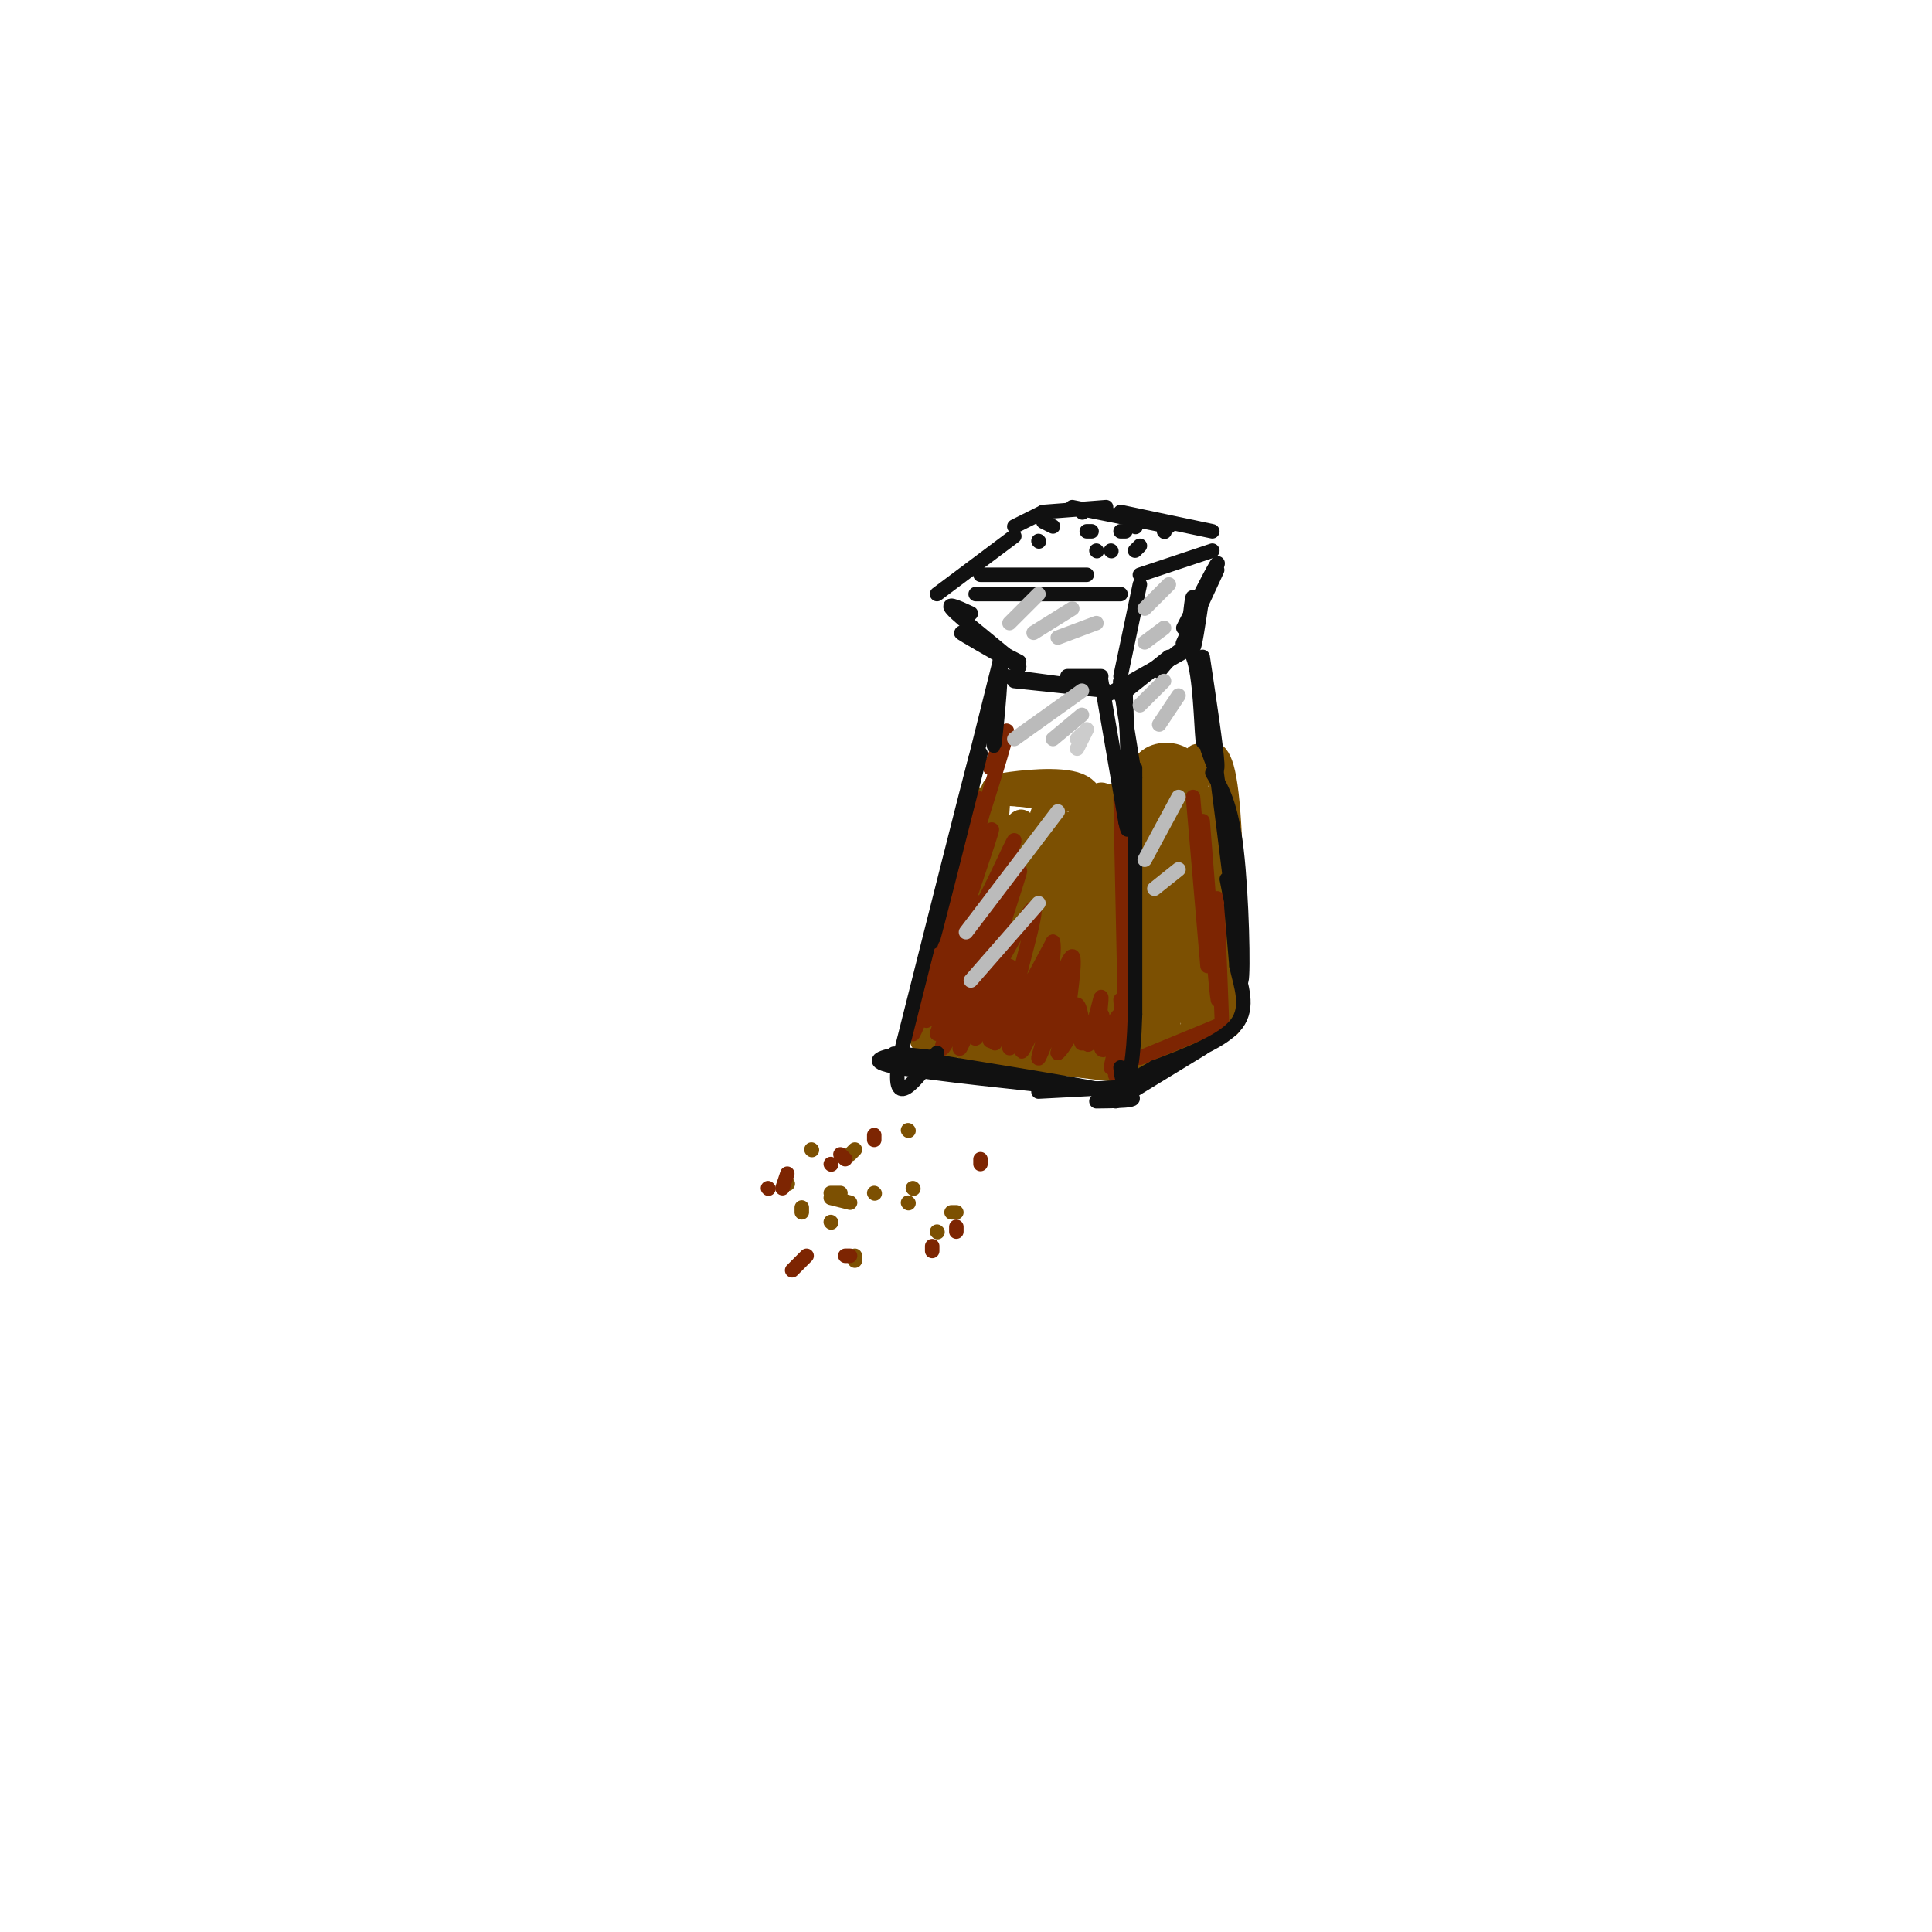<svg viewBox='0 0 400 400' version='1.1' xmlns='http://www.w3.org/2000/svg' xmlns:xlink='http://www.w3.org/1999/xlink'><g fill='none' stroke='#7C5002' stroke-width='6' stroke-linecap='round' stroke-linejoin='round'><path d='M204,166c0.000,0.000 -5.000,48.000 -5,48'/><path d='M202,187c2.440,-15.440 4.881,-30.881 4,-19c-0.881,11.881 -5.083,51.083 -4,51c1.083,-0.083 7.452,-39.452 9,-47c1.548,-7.548 -1.726,16.726 -5,41'/><path d='M206,213c0.598,-6.627 4.593,-43.694 5,-41c0.407,2.694 -2.775,45.148 -2,46c0.775,0.852 5.507,-39.900 7,-48c1.493,-8.100 -0.254,16.450 -2,41'/><path d='M214,211c1.203,-6.404 5.209,-42.912 6,-40c0.791,2.912 -1.633,45.246 -1,46c0.633,0.754 4.324,-40.070 5,-47c0.676,-6.930 -1.662,20.035 -4,47'/><path d='M220,217c1.515,-6.330 7.303,-45.656 8,-45c0.697,0.656 -3.697,41.292 -4,43c-0.303,1.708 3.485,-35.512 5,-43c1.515,-7.488 0.758,14.756 0,37'/><path d='M229,209c1.111,-4.378 3.889,-33.822 5,-37c1.111,-3.178 0.556,19.911 0,43'/><path d='M234,215c0.089,0.244 0.311,-20.644 0,-23c-0.311,-2.356 -1.156,13.822 -2,30'/><path d='M231,221c-13.500,-1.583 -27.000,-3.167 -30,-4c-3.000,-0.833 4.500,-0.917 12,-1'/><path d='M213,216c7.110,-0.917 18.885,-2.710 17,-3c-1.885,-0.290 -17.431,0.922 -18,2c-0.569,1.078 13.837,2.022 19,2c5.163,-0.022 1.081,-1.011 -3,-2'/><path d='M228,215c-5.500,-0.167 -17.750,0.417 -30,1'/><path d='M198,216c-4.083,-0.250 -8.167,-0.500 -6,-1c2.167,-0.500 10.583,-1.250 19,-2'/><path d='M202,166c-2.822,26.222 -5.644,52.444 -5,50c0.644,-2.444 4.756,-33.556 5,-40c0.244,-6.444 -3.378,11.778 -7,30'/><path d='M195,206c-1.612,8.376 -2.144,14.317 -1,6c1.144,-8.317 3.962,-30.893 4,-31c0.038,-0.107 -2.703,22.255 -4,30c-1.297,7.745 -1.148,0.872 -1,-6'/><path d='M240,161c0.500,19.750 1.000,39.500 1,46c0.000,6.500 -0.500,-0.250 -1,-7'/><path d='M238,162c0.000,0.000 11.000,-5.000 11,-5'/><path d='M250,156c1.579,0.530 3.158,1.059 4,15c0.842,13.941 0.947,41.293 0,41c-0.947,-0.293 -2.947,-28.233 -4,-39c-1.053,-10.767 -1.158,-4.362 -1,5c0.158,9.362 0.579,21.681 1,34'/><path d='M250,212c-1.214,-8.274 -4.748,-45.960 -5,-45c-0.252,0.960 2.778,40.566 2,43c-0.778,2.434 -5.365,-32.305 -7,-40c-1.635,-7.695 -0.317,11.652 1,31'/><path d='M241,201c0.393,9.786 0.875,18.750 0,12c-0.875,-6.750 -3.107,-29.214 -4,-31c-0.893,-1.786 -0.446,17.107 0,36'/><path d='M237,218c2.489,4.622 8.711,-1.822 11,-6c2.289,-4.178 0.644,-6.089 -1,-8'/><path d='M248,165c-4.137,2.226 -8.274,4.452 -8,4c0.274,-0.452 4.958,-3.583 5,-4c0.042,-0.417 -4.560,1.881 -6,2c-1.440,0.119 0.280,-1.940 2,-4'/><path d='M241,163c2.238,-1.321 6.833,-2.625 6,-2c-0.833,0.625 -7.095,3.179 -14,4c-6.905,0.821 -14.452,-0.089 -22,-1'/><path d='M211,164c-4.952,-0.274 -6.333,-0.458 -3,-1c3.333,-0.542 11.381,-1.440 15,0c3.619,1.440 2.810,5.220 2,9'/><path d='M225,172c0.864,-0.671 2.024,-6.848 3,-7c0.976,-0.152 1.767,5.722 3,5c1.233,-0.722 2.909,-8.041 4,-9c1.091,-0.959 1.597,4.440 2,5c0.403,0.560 0.701,-3.720 1,-8'/><path d='M238,158c1.631,-1.607 5.208,-1.625 7,0c1.792,1.625 1.798,4.893 2,5c0.202,0.107 0.601,-2.946 1,-6'/></g>
<g fill='none' stroke='#7C5002' stroke-width='3' stroke-linecap='round' stroke-linejoin='round'><path d='M177,238c0.000,0.000 -1.000,1.000 -1,1'/><path d='M189,246c0.000,0.000 0.100,0.100 0.1,0.1'/><path d='M172,247c0.000,0.000 2.000,0.000 2,0'/><path d='M188,249c0.000,0.000 0.100,0.100 0.1,0.1'/><path d='M177,261c0.000,0.000 0.000,-1.000 0,-1'/><path d='M172,253c0.000,0.000 0.100,0.100 0.1,0.1'/><path d='M172,248c0.000,0.000 4.000,1.000 4,1'/><path d='M181,247c0.000,0.000 0.100,0.100 0.1,0.1'/><path d='M166,251c0.000,0.000 0.000,-1.000 0,-1'/><path d='M163,245c0.000,0.000 0.100,0.100 0.1,0.1'/><path d='M168,238c0.000,0.000 0.100,0.100 0.1,0.1'/><path d='M188,234c0.000,0.000 0.100,0.100 0.1,0.1'/><path d='M198,251c0.000,0.000 -1.000,0.000 -1,0'/><path d='M194,255c0.000,0.000 0.100,0.100 0.1,0.1'/></g>
<g fill='none' stroke='#7D2502' stroke-width='3' stroke-linecap='round' stroke-linejoin='round'><path d='M205,159c2.583,-6.321 5.167,-12.643 2,-2c-3.167,10.643 -12.083,38.250 -13,39c-0.917,0.750 6.167,-25.357 8,-30c1.833,-4.643 -1.583,12.179 -5,29'/><path d='M197,195c-0.653,5.122 0.214,3.427 -1,5c-1.214,1.573 -4.510,6.413 -2,-3c2.510,-9.413 10.828,-33.080 9,-27c-1.828,6.080 -13.800,41.906 -14,44c-0.200,2.094 11.371,-29.545 15,-39c3.629,-9.455 -0.686,3.272 -5,16'/><path d='M199,191c-3.048,8.750 -8.167,22.625 -7,20c1.167,-2.625 8.619,-21.750 10,-24c1.381,-2.250 -3.310,12.375 -8,27'/><path d='M194,214c1.149,-1.175 8.021,-17.613 8,-17c-0.021,0.613 -6.933,18.278 -7,20c-0.067,1.722 6.713,-12.498 8,-14c1.287,-1.502 -2.918,9.714 -4,13c-1.082,3.286 0.959,-1.357 3,-6'/><path d='M202,210c1.749,-4.422 4.621,-12.478 4,-10c-0.621,2.478 -4.733,15.489 -4,15c0.733,-0.489 6.313,-14.478 7,-15c0.687,-0.522 -3.518,12.422 -4,15c-0.482,2.578 2.759,-5.211 6,-13'/><path d='M211,202c-0.649,2.247 -5.271,14.365 -5,14c0.271,-0.365 5.433,-13.211 6,-13c0.567,0.211 -3.463,13.480 -3,14c0.463,0.520 5.418,-11.709 7,-15c1.582,-3.291 -0.209,2.354 -2,8'/><path d='M214,210c-1.274,3.911 -3.460,9.689 -2,7c1.460,-2.689 6.567,-13.844 7,-13c0.433,0.844 -3.806,13.689 -4,15c-0.194,1.311 3.659,-8.911 5,-11c1.341,-2.089 0.171,3.956 -1,10'/><path d='M219,218c1.046,-0.473 4.162,-6.654 5,-7c0.838,-0.346 -0.600,5.144 0,5c0.600,-0.144 3.238,-5.924 4,-6c0.762,-0.076 -0.354,5.550 0,7c0.354,1.450 2.177,-1.275 4,-4'/><path d='M232,213c-0.024,1.964 -2.083,8.875 -2,8c0.083,-0.875 2.310,-9.536 3,-12c0.690,-2.464 -0.155,1.268 -1,5'/><path d='M202,172c-1.702,10.667 -3.405,21.333 -1,19c2.405,-2.333 8.917,-17.667 9,-17c0.083,0.667 -6.262,17.333 -8,23c-1.738,5.667 1.131,0.333 4,-5'/><path d='M206,192c2.285,-4.858 5.999,-14.503 5,-11c-0.999,3.503 -6.711,20.156 -6,21c0.711,0.844 7.845,-14.119 9,-14c1.155,0.119 -3.670,15.320 -4,19c-0.330,3.680 3.835,-4.160 8,-12'/><path d='M218,195c0.685,1.930 -1.604,12.755 -1,13c0.604,0.245 4.101,-10.089 5,-10c0.899,0.089 -0.800,10.601 -1,13c-0.200,2.399 1.100,-3.316 2,-3c0.900,0.316 1.400,6.662 2,8c0.600,1.338 1.300,-2.331 2,-6'/><path d='M227,210c0.603,-2.211 1.110,-4.737 1,-3c-0.110,1.737 -0.837,7.737 0,8c0.837,0.263 3.239,-5.211 4,-5c0.761,0.211 -0.120,6.105 -1,12'/><path d='M231,222c-0.167,1.667 -0.083,-0.167 0,-2'/><path d='M232,165c0.000,0.000 1.000,48.000 1,48'/><path d='M233,213c0.000,7.000 -0.500,0.500 -1,-6'/><path d='M247,165c0.000,0.000 3.000,35.000 3,35'/><path d='M249,170c1.250,15.917 2.500,31.833 3,36c0.500,4.167 0.250,-3.417 0,-11'/><path d='M252,186c0.000,0.000 1.000,26.000 1,26'/><path d='M253,212c0.000,0.000 -17.000,7.000 -17,7'/><path d='M181,235c0.000,0.000 0.000,1.000 0,1'/><path d='M175,240c0.000,0.000 -1.000,-1.000 -1,-1'/><path d='M172,241c0.000,0.000 0.100,0.100 0.1,0.1'/><path d='M162,246c0.000,0.000 1.000,-3.000 1,-3'/><path d='M159,246c0.000,0.000 0.100,0.100 0.1,0.1'/><path d='M164,263c0.000,0.000 3.000,-3.000 3,-3'/><path d='M175,260c0.000,0.000 1.000,0.000 1,0'/><path d='M193,259c0.000,0.000 0.000,-1.000 0,-1'/><path d='M198,255c0.000,0.000 0.000,-1.000 0,-1'/><path d='M203,241c0.000,0.000 0.000,-1.000 0,-1'/></g>
<g fill='none' stroke='#111111' stroke-width='3' stroke-linecap='round' stroke-linejoin='round'><path d='M203,156c-4.917,19.417 -9.833,38.833 -10,39c-0.167,0.167 4.417,-18.917 9,-38'/><path d='M202,157c-1.167,4.167 -8.583,33.583 -16,63'/><path d='M186,220c-1.333,10.167 3.333,4.083 8,-2'/><path d='M187,218c-4.156,0.822 -8.311,1.644 -1,3c7.311,1.356 26.089,3.244 33,4c6.911,0.756 1.956,0.378 -3,0'/><path d='M194,219c-6.733,-0.733 -13.467,-1.467 -5,0c8.467,1.467 32.133,5.133 41,7c8.867,1.867 2.933,1.933 -3,2'/><path d='M215,226c0.000,0.000 19.000,-1.000 19,-1'/><path d='M235,159c0.000,0.000 0.000,51.000 0,51'/><path d='M235,210c-0.333,10.833 -1.167,12.417 -2,14'/><path d='M231,228c0.000,0.000 18.000,-11.000 18,-11'/><path d='M251,153c1.750,13.583 3.500,27.167 4,32c0.500,4.833 -0.250,0.917 -1,-3'/><path d='M251,160c1.935,3.190 3.869,6.381 5,16c1.131,9.619 1.458,25.667 1,27c-0.458,1.333 -1.702,-12.048 -2,-15c-0.298,-2.952 0.351,4.524 1,12'/><path d='M256,200c0.911,4.133 2.689,8.467 0,12c-2.689,3.533 -9.844,6.267 -17,9'/><path d='M239,221c-3.933,2.200 -5.267,3.200 -6,3c-0.733,-0.200 -0.867,-1.600 -1,-3'/><path d='M202,157c0.000,0.000 5.000,-20.000 5,-20'/><path d='M207,137c0.556,0.667 -0.556,12.333 -1,16c-0.444,3.667 -0.222,-0.667 0,-5'/><path d='M208,140c0.000,0.000 15.000,2.000 15,2'/><path d='M210,141c0.000,0.000 19.000,2.000 19,2'/><path d='M221,140c0.000,0.000 7.000,0.000 7,0'/><path d='M228,141c0.000,0.000 5.000,29.000 5,29'/><path d='M233,170c0.833,4.167 0.417,0.083 0,-4'/><path d='M233,144c0.417,10.583 0.833,21.167 1,24c0.167,2.833 0.083,-2.083 0,-7'/><path d='M233,143c0.417,10.500 0.833,21.000 1,24c0.167,3.000 0.083,-1.500 0,-6'/><path d='M233,146c-0.667,-3.250 -1.333,-6.500 -1,-4c0.333,2.500 1.667,10.750 3,19'/><path d='M232,144c0.000,0.000 10.000,-8.000 10,-8'/><path d='M229,144c0.000,0.000 16.000,-9.000 16,-9'/><path d='M240,139c2.756,-3.333 5.511,-6.667 7,-3c1.489,3.667 1.711,14.333 2,17c0.289,2.667 0.644,-2.667 1,-8'/><path d='M250,145c0.167,-1.333 0.083,-0.667 0,0'/><path d='M249,136c1.417,9.417 2.833,18.833 3,22c0.167,3.167 -0.917,0.083 -2,-3'/><path d='M211,137c-6.000,-3.083 -12.000,-6.167 -12,-6c0.000,0.167 6.000,3.583 12,7'/><path d='M211,138c-1.156,-1.356 -10.044,-8.244 -13,-11c-2.956,-2.756 0.022,-1.378 3,0'/><path d='M249,123c-0.867,5.911 -1.733,11.822 -2,11c-0.267,-0.822 0.067,-8.378 0,-10c-0.067,-1.622 -0.533,2.689 -1,7'/><path d='M252,118c-3.889,8.400 -7.778,16.800 -7,15c0.778,-1.800 6.222,-13.800 7,-16c0.778,-2.200 -3.111,5.400 -7,13'/><path d='M236,121c0.000,0.000 -4.000,19.000 -4,19'/><path d='M203,119c0.000,0.000 22.000,0.000 22,0'/><path d='M202,123c0.000,0.000 30.000,0.000 30,0'/><path d='M236,119c0.000,0.000 15.000,-5.000 15,-5'/><path d='M210,111c0.000,0.000 -16.000,12.000 -16,12'/><path d='M210,109c0.000,0.000 6.000,-3.000 6,-3'/><path d='M216,106c0.000,0.000 13.000,-1.000 13,-1'/><path d='M222,105c0.000,0.000 20.000,4.000 20,4'/><path d='M232,106c0.000,0.000 19.000,4.000 19,4'/><path d='M216,108c0.000,0.000 2.000,1.000 2,1'/><path d='M215,112c0.000,0.000 0.100,0.100 0.1,0.1'/><path d='M225,110c0.000,0.000 1.000,0.000 1,0'/><path d='M224,106c0.000,0.000 0.100,0.100 0.1,0.1'/><path d='M232,110c0.000,0.000 1.000,0.000 1,0'/><path d='M235,109c0.000,0.000 0.100,0.100 0.1,0.1'/><path d='M241,110c0.000,0.000 0.100,0.100 0.1,0.1'/><path d='M227,114c0.000,0.000 0.100,0.100 0.1,0.1'/><path d='M230,114c0.000,0.000 0.100,0.100 0.1,0.1'/><path d='M235,114c0.000,0.000 1.000,-1.000 1,-1'/></g>
<g fill='none' stroke='#BBBBBB' stroke-width='3' stroke-linecap='round' stroke-linejoin='round'><path d='M210,153c0.000,0.000 14.000,-10.000 14,-10'/><path d='M218,153c0.000,0.000 6.000,-5.000 6,-5'/><path d='M236,146c0.000,0.000 5.000,-5.000 5,-5'/><path d='M240,150c0.000,0.000 4.000,-6.000 4,-6'/><path d='M209,129c0.000,0.000 6.000,-6.000 6,-6'/><path d='M214,131c0.000,0.000 8.000,-5.000 8,-5'/><path d='M219,132c0.000,0.000 8.000,-3.000 8,-3'/><path d='M237,126c0.000,0.000 5.000,-5.000 5,-5'/><path d='M237,133c0.000,0.000 4.000,-3.000 4,-3'/><path d='M219,168c0.000,0.000 -19.000,25.000 -19,25'/><path d='M201,203c0.000,0.000 14.000,-16.000 14,-16'/><path d='M244,165c0.000,0.000 -7.000,13.000 -7,13'/><path d='M239,184c0.000,0.000 5.000,-4.000 5,-4'/></g>
<g fill='none' stroke='#CCCCCC' stroke-width='3' stroke-linecap='round' stroke-linejoin='round'><path d='M224,152c0.000,0.000 -1.000,1.000 -1,1'/><path d='M225,151c0.000,0.000 -2.000,4.000 -2,4'/></g>
</svg>